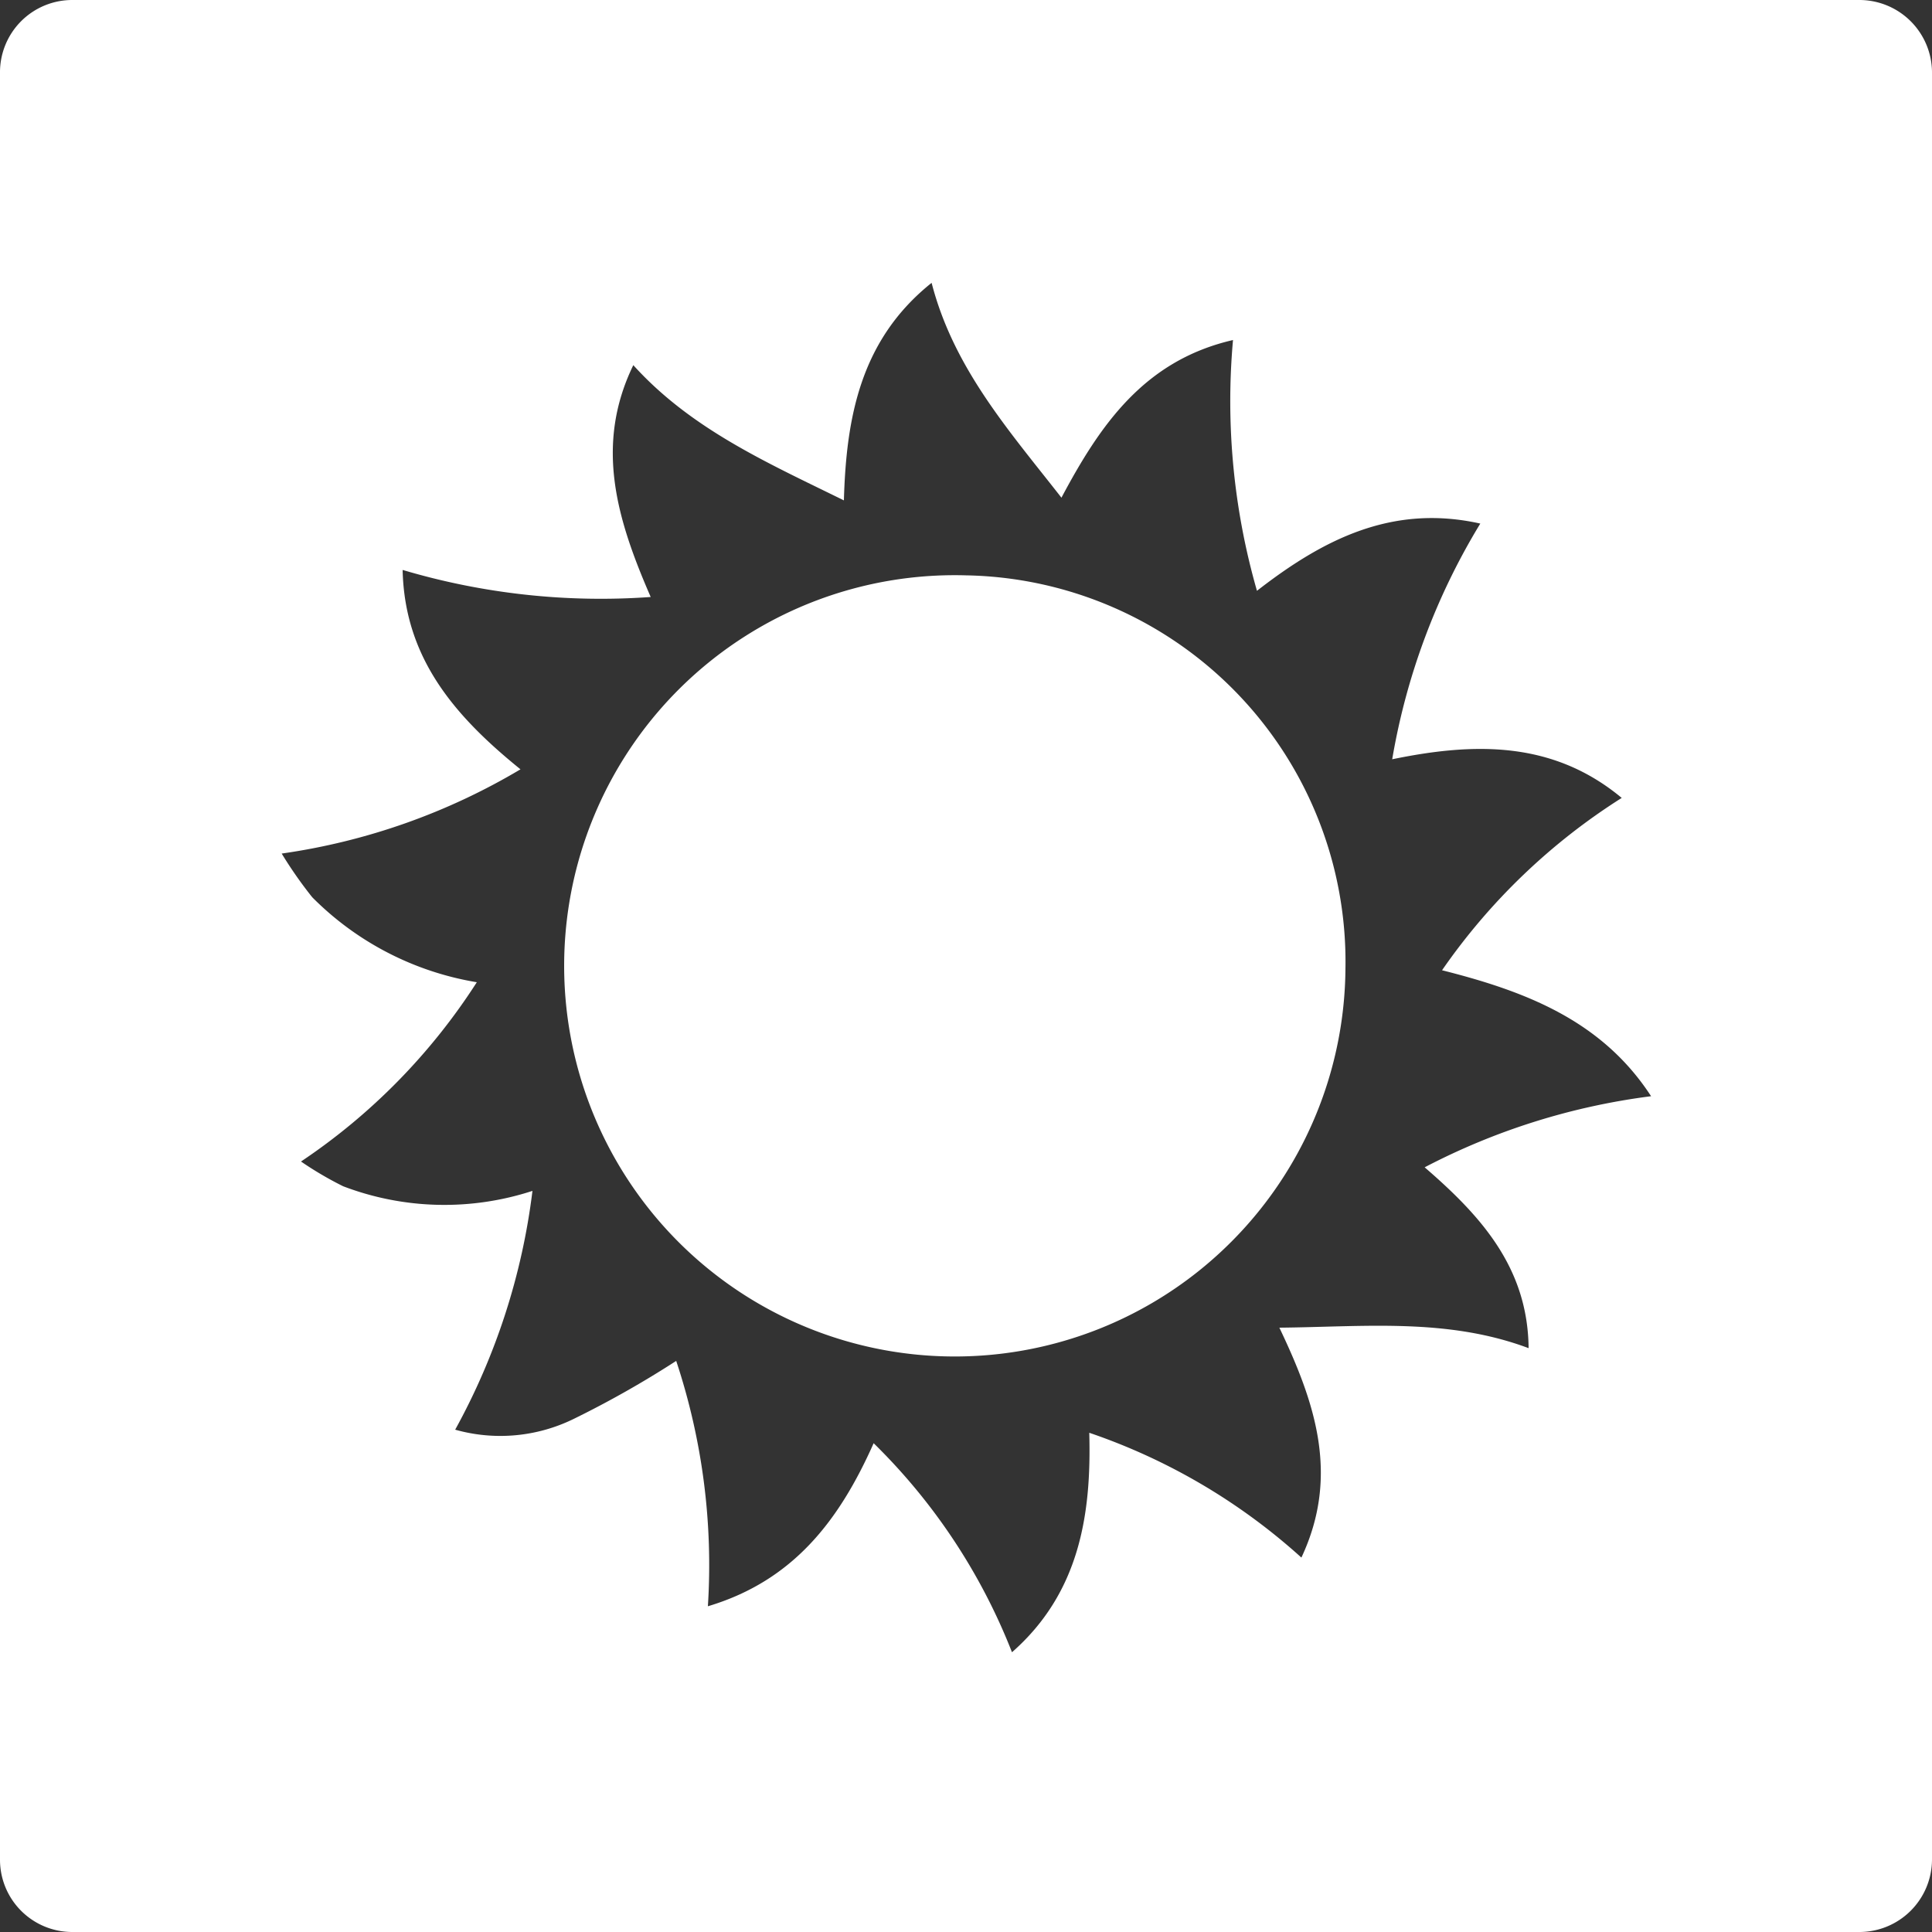 <svg xmlns="http://www.w3.org/2000/svg" width="50" height="50" viewBox="0 0 50 50">
  <rect x="0" y="0" width="50" height="50" fill="#333333" stroke="none"/>
  <defs>
    <style>
      .cls-1 {
        isolation: isolate;
      }

      .cls-2 {
        fill: #fff;
        fill-rule: evenodd;
      }
    </style>
  </defs>
  <title>vara</title>
  <g id="NYAR" class="cls-1">
    <path class="cls-2" d="M25,14.89a10.11,10.11,0,1,0,9.82,10.18A10,10,0,0,0,25,14.89ZM48.12,0H1.87A1.87,1.87,0,0,0,0,1.88V48.13A1.87,1.87,0,0,0,1.87,50H48.12A1.88,1.88,0,0,0,50,48.13V1.88A1.88,1.88,0,0,0,48.12,0ZM39.56,34.89c-2.11-.79-4.26-.55-6.45-.53.92,1.93,1.57,3.82.57,5.95a15.75,15.75,0,0,0-5.49-3.23c.06,2.13-.26,4.15-2,5.68a15.47,15.47,0,0,0-3.58-5.41c-.89,2-2.08,3.56-4.29,4.22a16.76,16.76,0,0,0-.82-6.35,25.73,25.73,0,0,1-2.65,1.5,4.31,4.31,0,0,1-3.07.28,17.12,17.12,0,0,0,2-6.18,7.35,7.35,0,0,1-4.9-.12,9,9,0,0,1-1.09-.64,15.94,15.94,0,0,0,4.55-4.64,7.79,7.79,0,0,1-4.26-2.2,10.92,10.92,0,0,1-.79-1.13,16.66,16.66,0,0,0,6.18-2.18c-1.68-1.36-3-2.86-3.05-5.16a18,18,0,0,0,6.42.7c-.87-2-1.46-3.92-.45-6,1.5,1.66,3.48,2.53,5.45,3.5.06-2.15.43-4.16,2.27-5.63.57,2.21,2,3.82,3.36,5.56,1-1.88,2.14-3.55,4.44-4.08a17.77,17.77,0,0,0,.62,6.49c1.71-1.33,3.5-2.25,5.78-1.74a17.28,17.28,0,0,0-2.28,6.1c2.13-.44,4.16-.48,5.94,1a16.15,16.15,0,0,0-4.65,4.46c2.14.54,4.13,1.29,5.41,3.26a17.39,17.39,0,0,0-5.86,1.84C38.33,31.47,39.54,32.81,39.56,34.89Z" transform="translate(0)"/>
  </g>
</svg>
